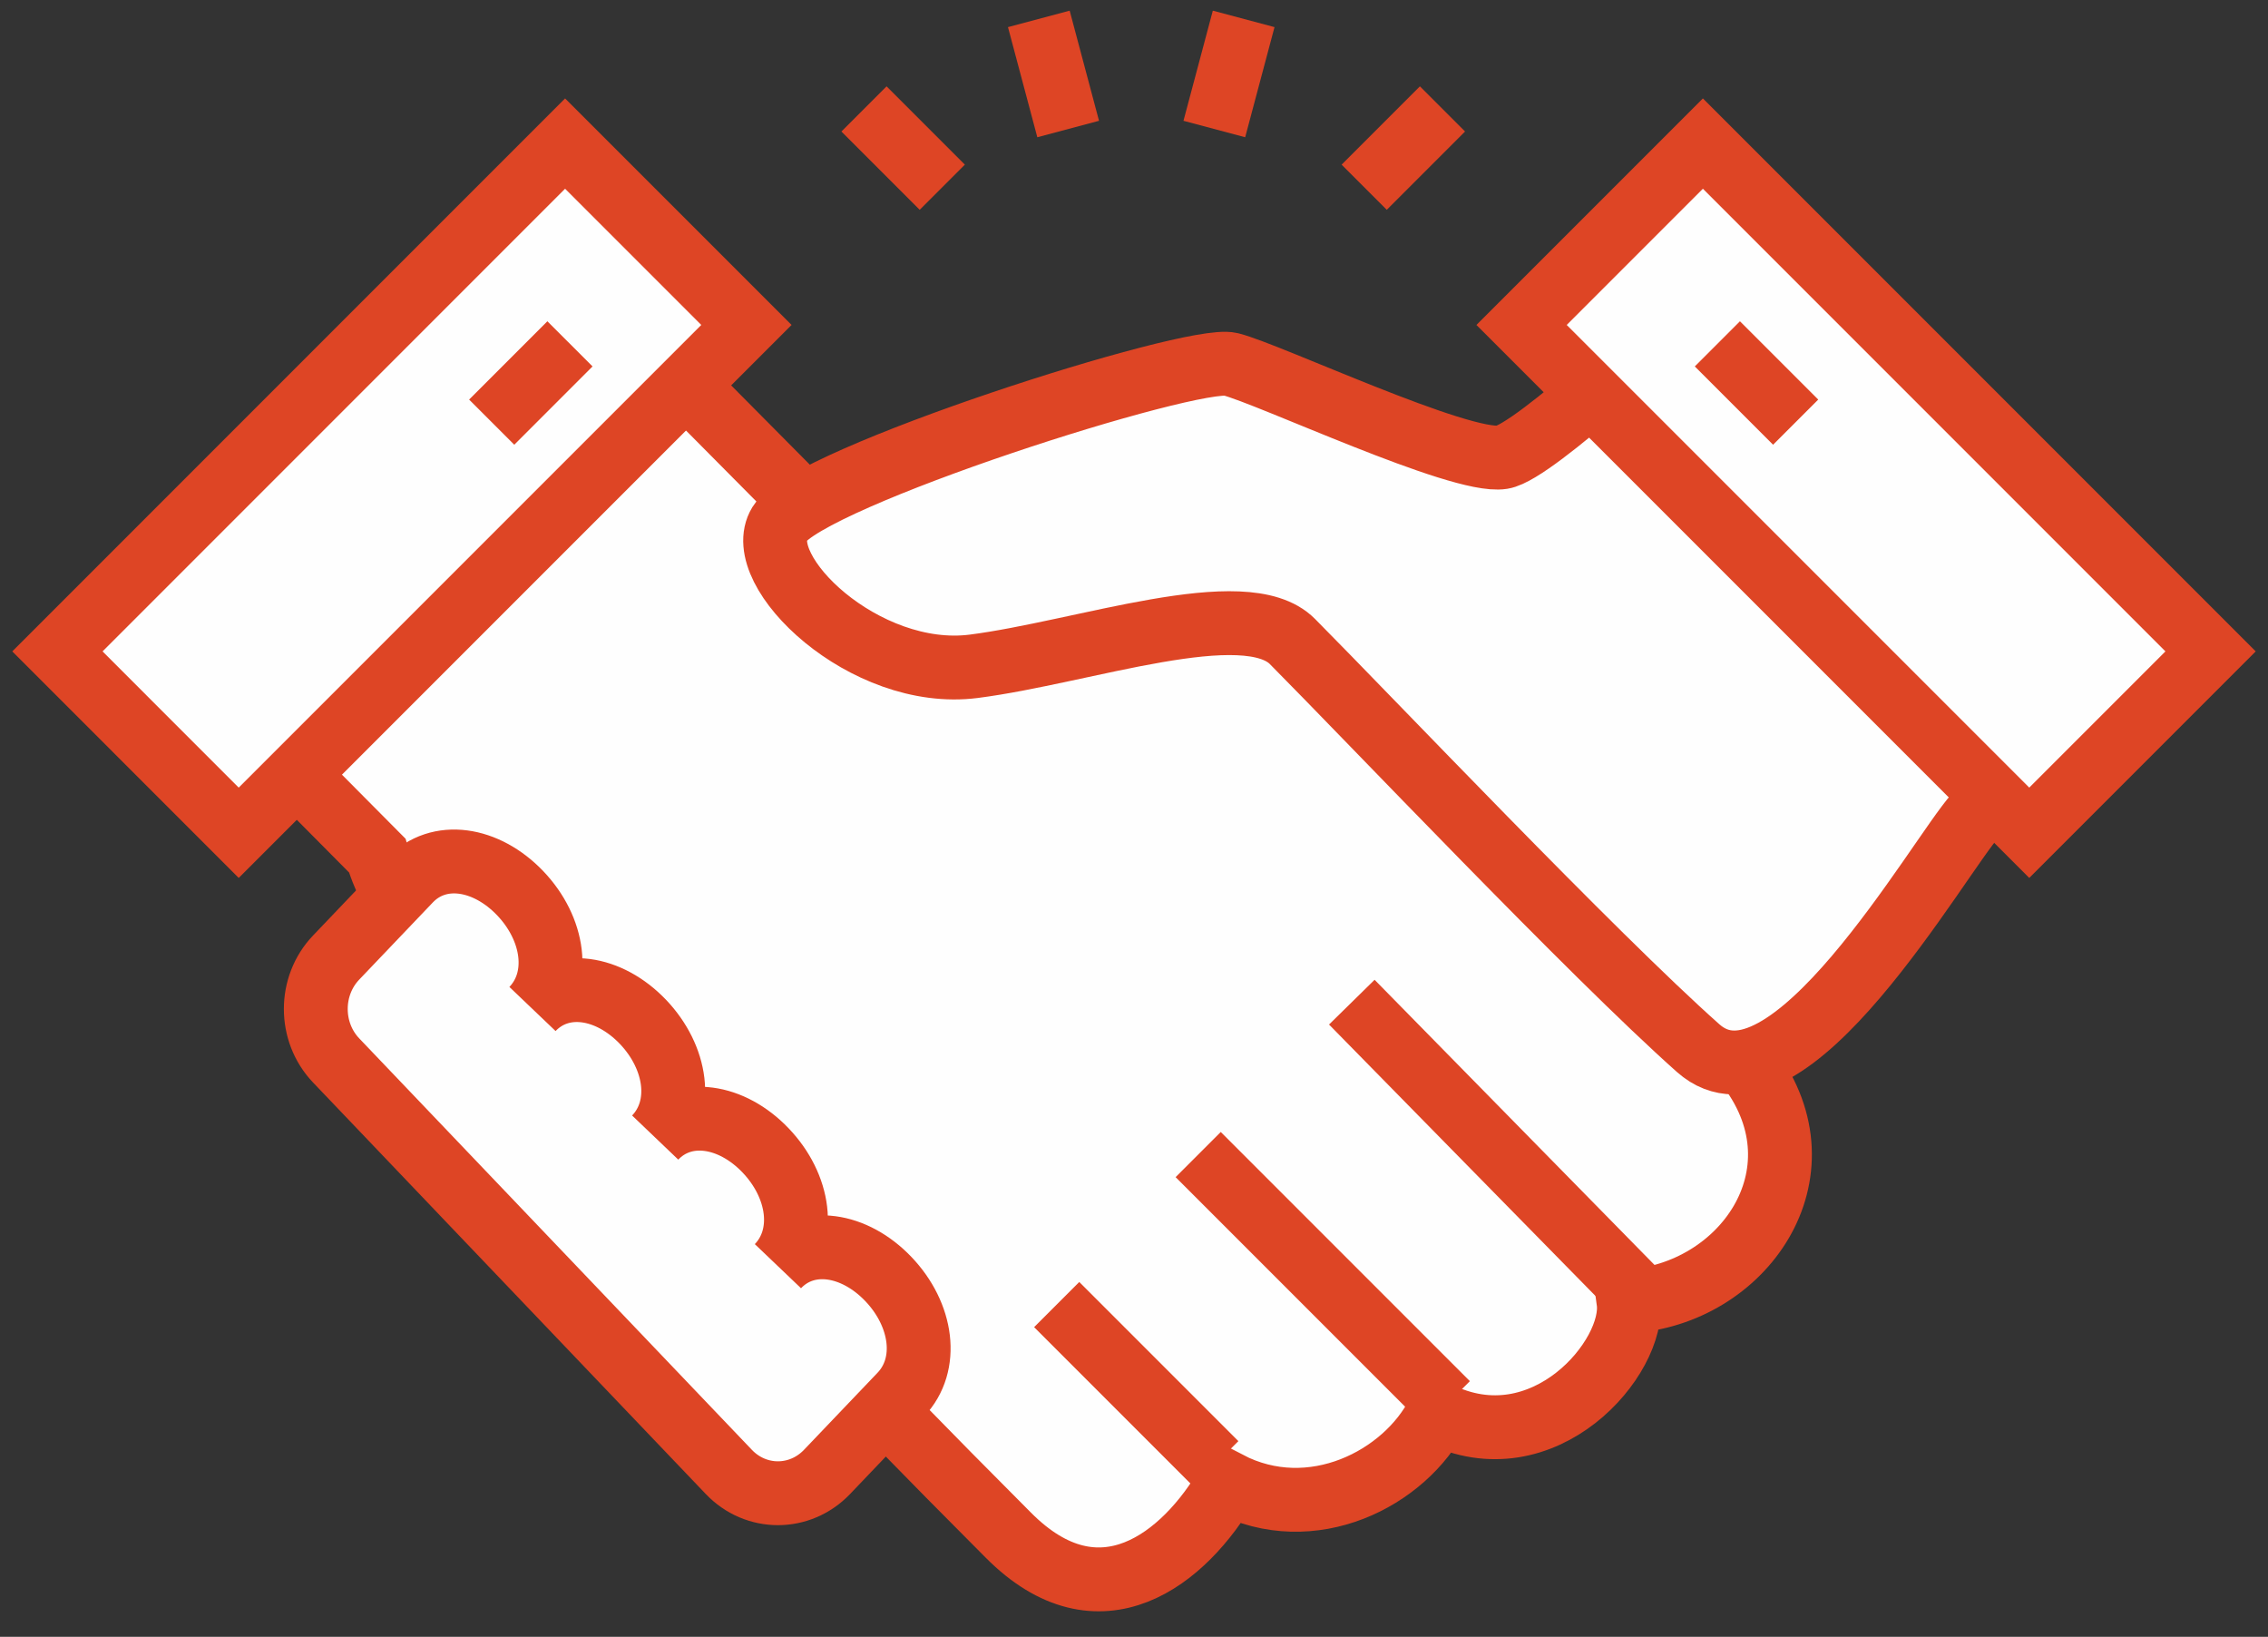 <?xml version="1.0" encoding="UTF-8"?>
<svg width="79px" height="57px" viewBox="0 0 79 57" version="1.1" xmlns="http://www.w3.org/2000/svg" xmlns:xlink="http://www.w3.org/1999/xlink">
    <rect x="0" y="0" width="79" height="57" fill="#333333" stroke="none"/>
    <!-- Generator: sketchtool 64 (101010) - https://sketch.com -->
    <title>706054B1-454E-4107-8C0D-CFF19A93AA4C</title>
    <desc>Created with sketchtool.</desc>
    <g id="Page-1" stroke="none" stroke-width="1" fill="none" fill-rule="evenodd">
        <g id="Training" transform="translate(-275, -713)">
            <g id="workforce" transform="translate(270, 703)">
                <g id="layout-/-section-header">
                    <g id="icon-/-training-workforce" transform="translate(7, 0)">
                        <g id="Group-57" transform="translate(0, 10)">
                            <path d="M58.946,37.215 L41.836,19.897 L28.329,19.897 L18.507,10 L5,23.608 L11.139,29.792 C11.667,31.616 13.378,33.675 14.406,34.404 L31.042,51.364 L33.121,53.458 C36.294,56.653 39.255,54.302 40.782,51.651 C43.688,53.16 46.937,51.492 48.092,49.216 C51.769,51.046 54.988,47.256 54.724,45.318 C58.696,45.083 61.673,40.893 58.946,37.215" id="Fill-1" fill="#FEFEFE"></path>
                            <path d="M58.946,37.215 L41.836,19.897 L28.329,19.897 L18.507,10 L5,23.608 L11.139,29.792 C11.667,31.616 13.378,33.675 14.406,34.404 L31.042,51.364 L33.121,53.458 C36.294,56.653 39.255,54.302 40.782,51.651 C43.688,53.16 46.937,51.492 48.092,49.216 C51.769,51.046 54.988,47.256 54.724,45.318 C58.696,45.083 61.673,40.893 58.946,37.215 Z" id="Stroke-3" stroke="#DE4525" stroke-width="2.224"></path>
                            <path d="M56.446,11 C56.446,11 51.459,15.748 50.325,15.924 C48.844,16.155 42.205,13.02 40.865,12.685 C39.524,12.351 26.148,16.621 25.155,18.242 C24.163,19.862 28.111,23.69 31.917,23.203 C35.721,22.716 41.371,20.683 43.017,22.338 C45.685,25.022 53.474,33.235 57.153,36.502 C60.238,39.241 65.497,29.848 66.828,28.37 C66.828,28.37 69.277,26.586 71,25.314 L56.446,11 Z" id="Fill-5" fill="#FEFEFE"></path>
                            <path d="M56.446,11 C56.446,11 51.459,15.748 50.325,15.924 C48.844,16.155 42.205,13.02 40.865,12.685 C39.524,12.351 26.148,16.621 25.155,18.242 C24.163,19.862 28.111,23.69 31.917,23.203 C35.721,22.716 41.371,20.683 43.017,22.338 C45.685,25.022 53.474,33.235 57.153,36.502 C60.238,39.241 65.497,29.848 66.828,28.37 C66.828,28.37 69.277,26.586 71,25.314 L56.446,11 Z" id="Stroke-7" stroke="#DE4525" stroke-width="2.224"></path>
                            <g id="Group-12" transform="translate(34, 45)">
                                <line x1="6.349" y1="5.972" x2="0.807" y2="0.43" id="Fill-9" fill="#FEFEFE"></line>
                                <line x1="6.349" y1="5.972" x2="0.807" y2="0.43" id="Stroke-11" stroke="#DE4525" stroke-width="2.224"></line>
                            </g>
                            <g id="Group-16" transform="translate(39, 40)">
                                <line x1="9.413" y1="8.883" x2="0.736" y2="0.206" id="Fill-13" fill="#FEFEFE"></line>
                                <line x1="9.413" y1="8.883" x2="0.736" y2="0.206" id="Stroke-15" stroke="#DE4525" stroke-width="2.224"></line>
                            </g>
                            <g id="Group-20" transform="translate(45, 34)">
                                <line x1="9.865" y1="10.857" x2="0.087" y2="0.899" id="Fill-17" fill="#FEFEFE"></line>
                                <line x1="9.865" y1="10.857" x2="0.087" y2="0.899" id="Stroke-19" stroke="#DE4525" stroke-width="2.224"></line>
                            </g>
                            <polygon id="Fill-21" fill="#FEFEFE" points="75 22.684 68.684 29 51 11.316 57.316 5"></polygon>
                            <polygon id="Stroke-23" stroke="#DE4525" stroke-width="2.224" points="75 22.684 68.684 29 51 11.316 57.316 5"></polygon>
                            <g id="Group-28" transform="translate(57, 11)">
                                <line x1="0.82" y1="0.974" x2="3.547" y2="3.701" id="Fill-25" fill="#FEFEFE"></line>
                                <line x1="0.82" y1="0.974" x2="3.547" y2="3.701" id="Stroke-27" stroke="#DE4525" stroke-width="2.224"></line>
                            </g>
                            <polygon id="Fill-29" fill="#FEFEFE" points="0 22.684 6.315 29 24 11.316 17.683 5"></polygon>
                            <polygon id="Stroke-31" stroke="#DE4525" stroke-width="2.224" points="0 22.684 6.315 29 24 11.316 17.683 5"></polygon>
                            <g id="Group-36" transform="translate(15, 11)">
                                <line x1="2.853" y1="0.974" x2="0.127" y2="3.701" id="Fill-33" fill="#FEFEFE"></line>
                                <line x1="2.853" y1="0.974" x2="0.127" y2="3.701" id="Stroke-35" stroke="#DE4525" stroke-width="2.224"></line>
                            </g>
                            <path d="M23.387,51.258 C24.331,52.247 25.862,52.247 26.807,51.258 L29.372,48.571 C30.383,47.511 30.125,45.777 28.944,44.541 C27.764,43.304 26.109,43.033 25.097,44.093 C26.109,43.033 25.85,41.299 24.669,40.063 C23.489,38.825 21.834,38.555 20.822,39.614 C21.834,38.555 21.575,36.821 20.395,35.584 C19.214,34.348 17.56,34.077 16.548,35.137 C17.56,34.077 17.301,32.343 16.12,31.106 C14.939,29.869 13.285,29.598 12.273,30.658 L9.708,33.346 C8.764,34.334 8.764,35.938 9.708,36.928 L23.387,51.258 Z" id="Fill-37" fill="#FEFEFE"></path>
                            <path d="M23.387,51.258 C24.331,52.247 25.862,52.247 26.807,51.258 L29.372,48.571 C30.383,47.511 30.125,45.777 28.944,44.541 C27.764,43.304 26.109,43.033 25.097,44.093 C26.109,43.033 25.85,41.299 24.669,40.063 C23.489,38.825 21.834,38.555 20.822,39.614 C21.834,38.555 21.575,36.821 20.395,35.584 C19.214,34.348 17.56,34.077 16.548,35.137 C17.56,34.077 17.301,32.343 16.12,31.106 C14.939,29.869 13.285,29.598 12.273,30.658 L9.708,33.346 C8.764,34.334 8.764,35.938 9.708,36.928 L23.387,51.258 Z" id="Stroke-39" stroke="#DE4525" stroke-width="2.224"></path>
                            <g id="Group-44" transform="translate(28, 3)">
                                <line x1="2.822" y1="3.52" x2="0.095" y2="0.793" id="Fill-41" fill="#FEFEFE"></line>
                                <line x1="2.822" y1="3.52" x2="0.095" y2="0.793" id="Stroke-43" stroke="#DE4525" stroke-width="2.224"></line>
                            </g>
                            <g id="Group-48" transform="translate(34, 0)">
                                <line x1="1.207" y1="4.493" x2="0.185" y2="0.658" id="Fill-45" fill="#FEFEFE"></line>
                                <line x1="1.207" y1="4.493" x2="0.185" y2="0.658" id="Stroke-47" stroke="#DE4525" stroke-width="2.224"></line>
                            </g>
                            <g id="Group-52" transform="translate(40, 0)">
                                <line x1="0.298" y1="4.493" x2="1.32" y2="0.658" id="Fill-49" fill="#FEFEFE"></line>
                                <line x1="0.298" y1="4.493" x2="1.32" y2="0.658" id="Stroke-51" stroke="#DE4525" stroke-width="2.224"></line>
                            </g>
                            <g id="Group-56" transform="translate(45, 3)">
                                <line x1="0.518" y1="3.52" x2="3.245" y2="0.793" id="Fill-53" fill="#FEFEFE"></line>
                                <line x1="0.518" y1="3.52" x2="3.245" y2="0.793" id="Stroke-55" stroke="#DE4525" stroke-width="2.224"></line>
                            </g>
                        </g>
                    </g>
                </g>
            </g>
        </g>
    </g>
</svg>